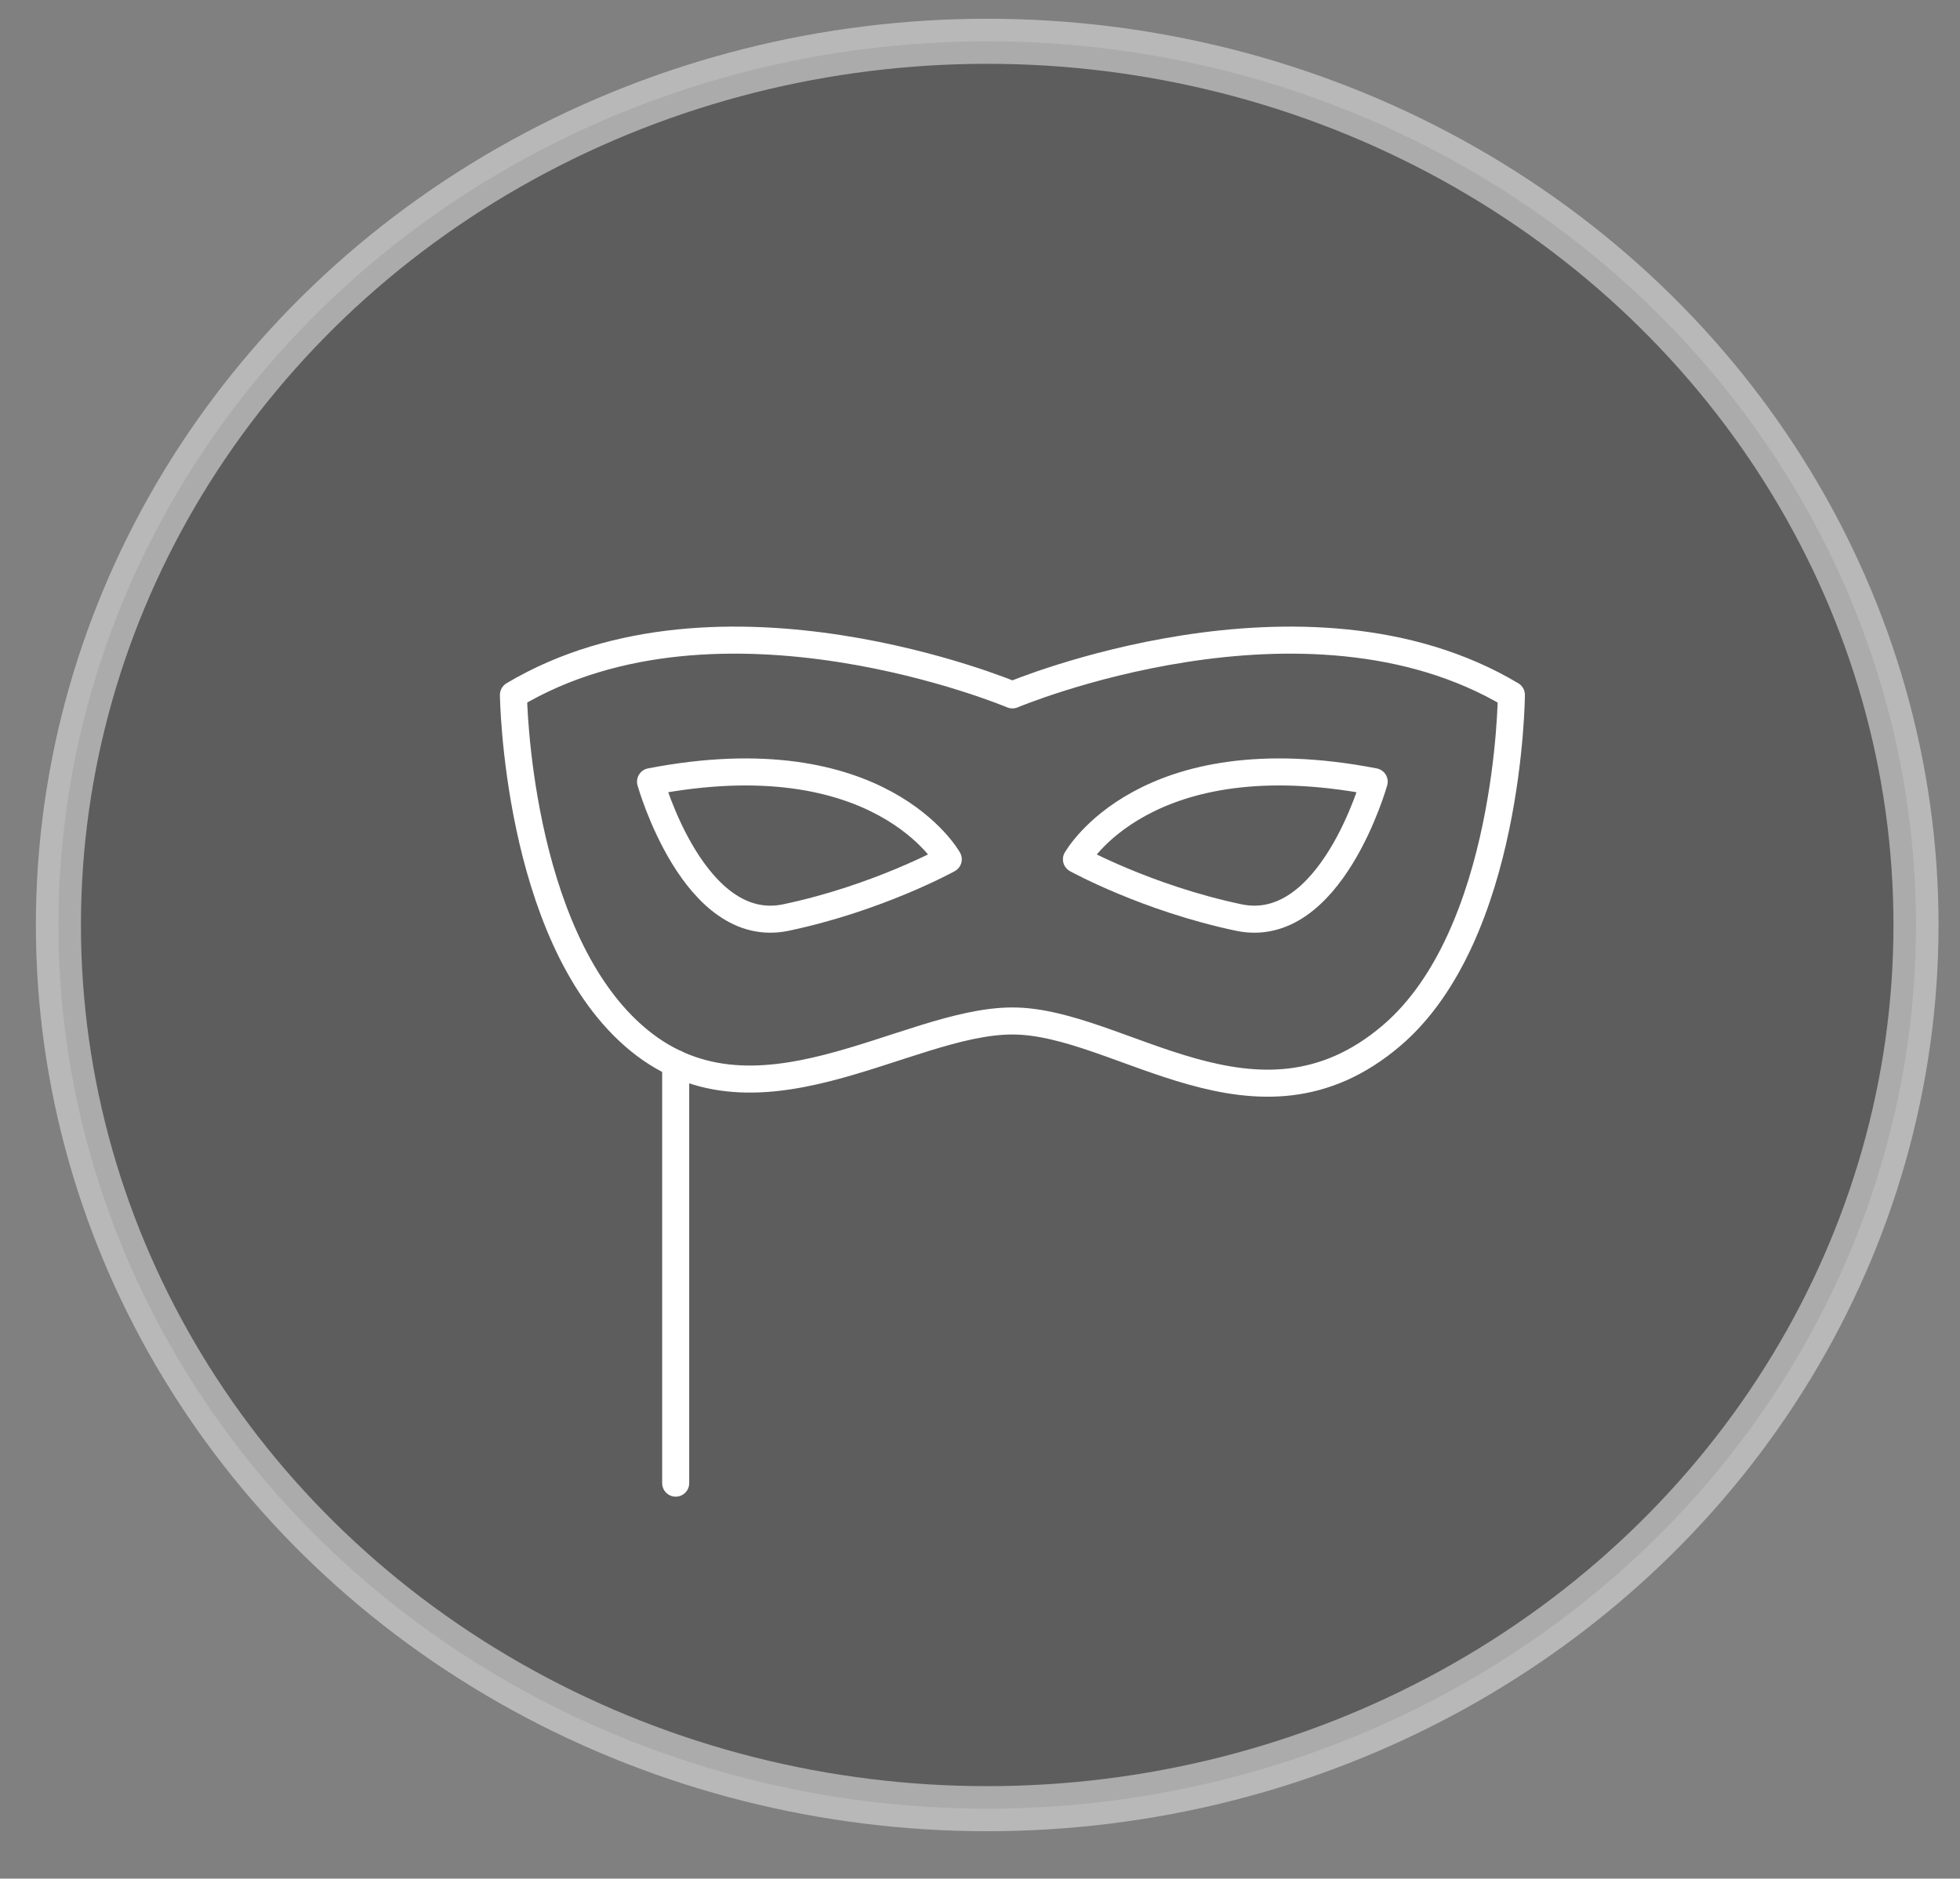 <?xml version="1.0" encoding="UTF-8"?> <svg xmlns="http://www.w3.org/2000/svg" id="a" data-name="_x2018_ëîé_x5F_1" width="217.44" height="208.44" viewBox="0 0 217.44 208.44"><rect x="0" y="0" width="217.44" height="208.44" fill="#808080" stroke="none"/><ellipse cx="109.52" cy="102.63" rx="103.04" ry="98.05" fill="#4a4a4a" opacity=".63" stroke="#d9d9d9" stroke-miterlimit="10" stroke-width="5"></ellipse><g><g><path d="M112.31,77.1s-32.44-13.67-55.35,0c0,0,.32,26.33,13.28,37.78,13.31,11.77,30.11-1.6,42.08-1.6s27.09,14.39,42.06,1.62c13.13-11.2,13.29-37.8,13.29-37.8-22.91-13.67-55.35,0-55.35,0Z" fill="none" stroke="#fff" stroke-linecap="round" stroke-linejoin="round" stroke-width="3"></path><g><path d="M119.43,95.34s7.52-13.54,33.02-8.61c0,0-4.83,17.23-15.04,15.07-10.2-2.15-17.99-6.46-17.99-6.46Z" fill="none" stroke="#fff" stroke-linecap="round" stroke-linejoin="round" stroke-width="3"></path><path d="M105.2,95.34s-7.52-13.54-33.03-8.61c0,0,4.83,17.23,15.04,15.07,10.2-2.15,17.99-6.46,17.99-6.46Z" fill="none" stroke="#fff" stroke-linecap="round" stroke-linejoin="round" stroke-width="3"></path></g></g><line x1="74.96" y1="118" x2="74.96" y2="164.56" fill="#a05252" stroke="#fff" stroke-linecap="round" stroke-linejoin="round" stroke-width="3"></line></g></svg> 